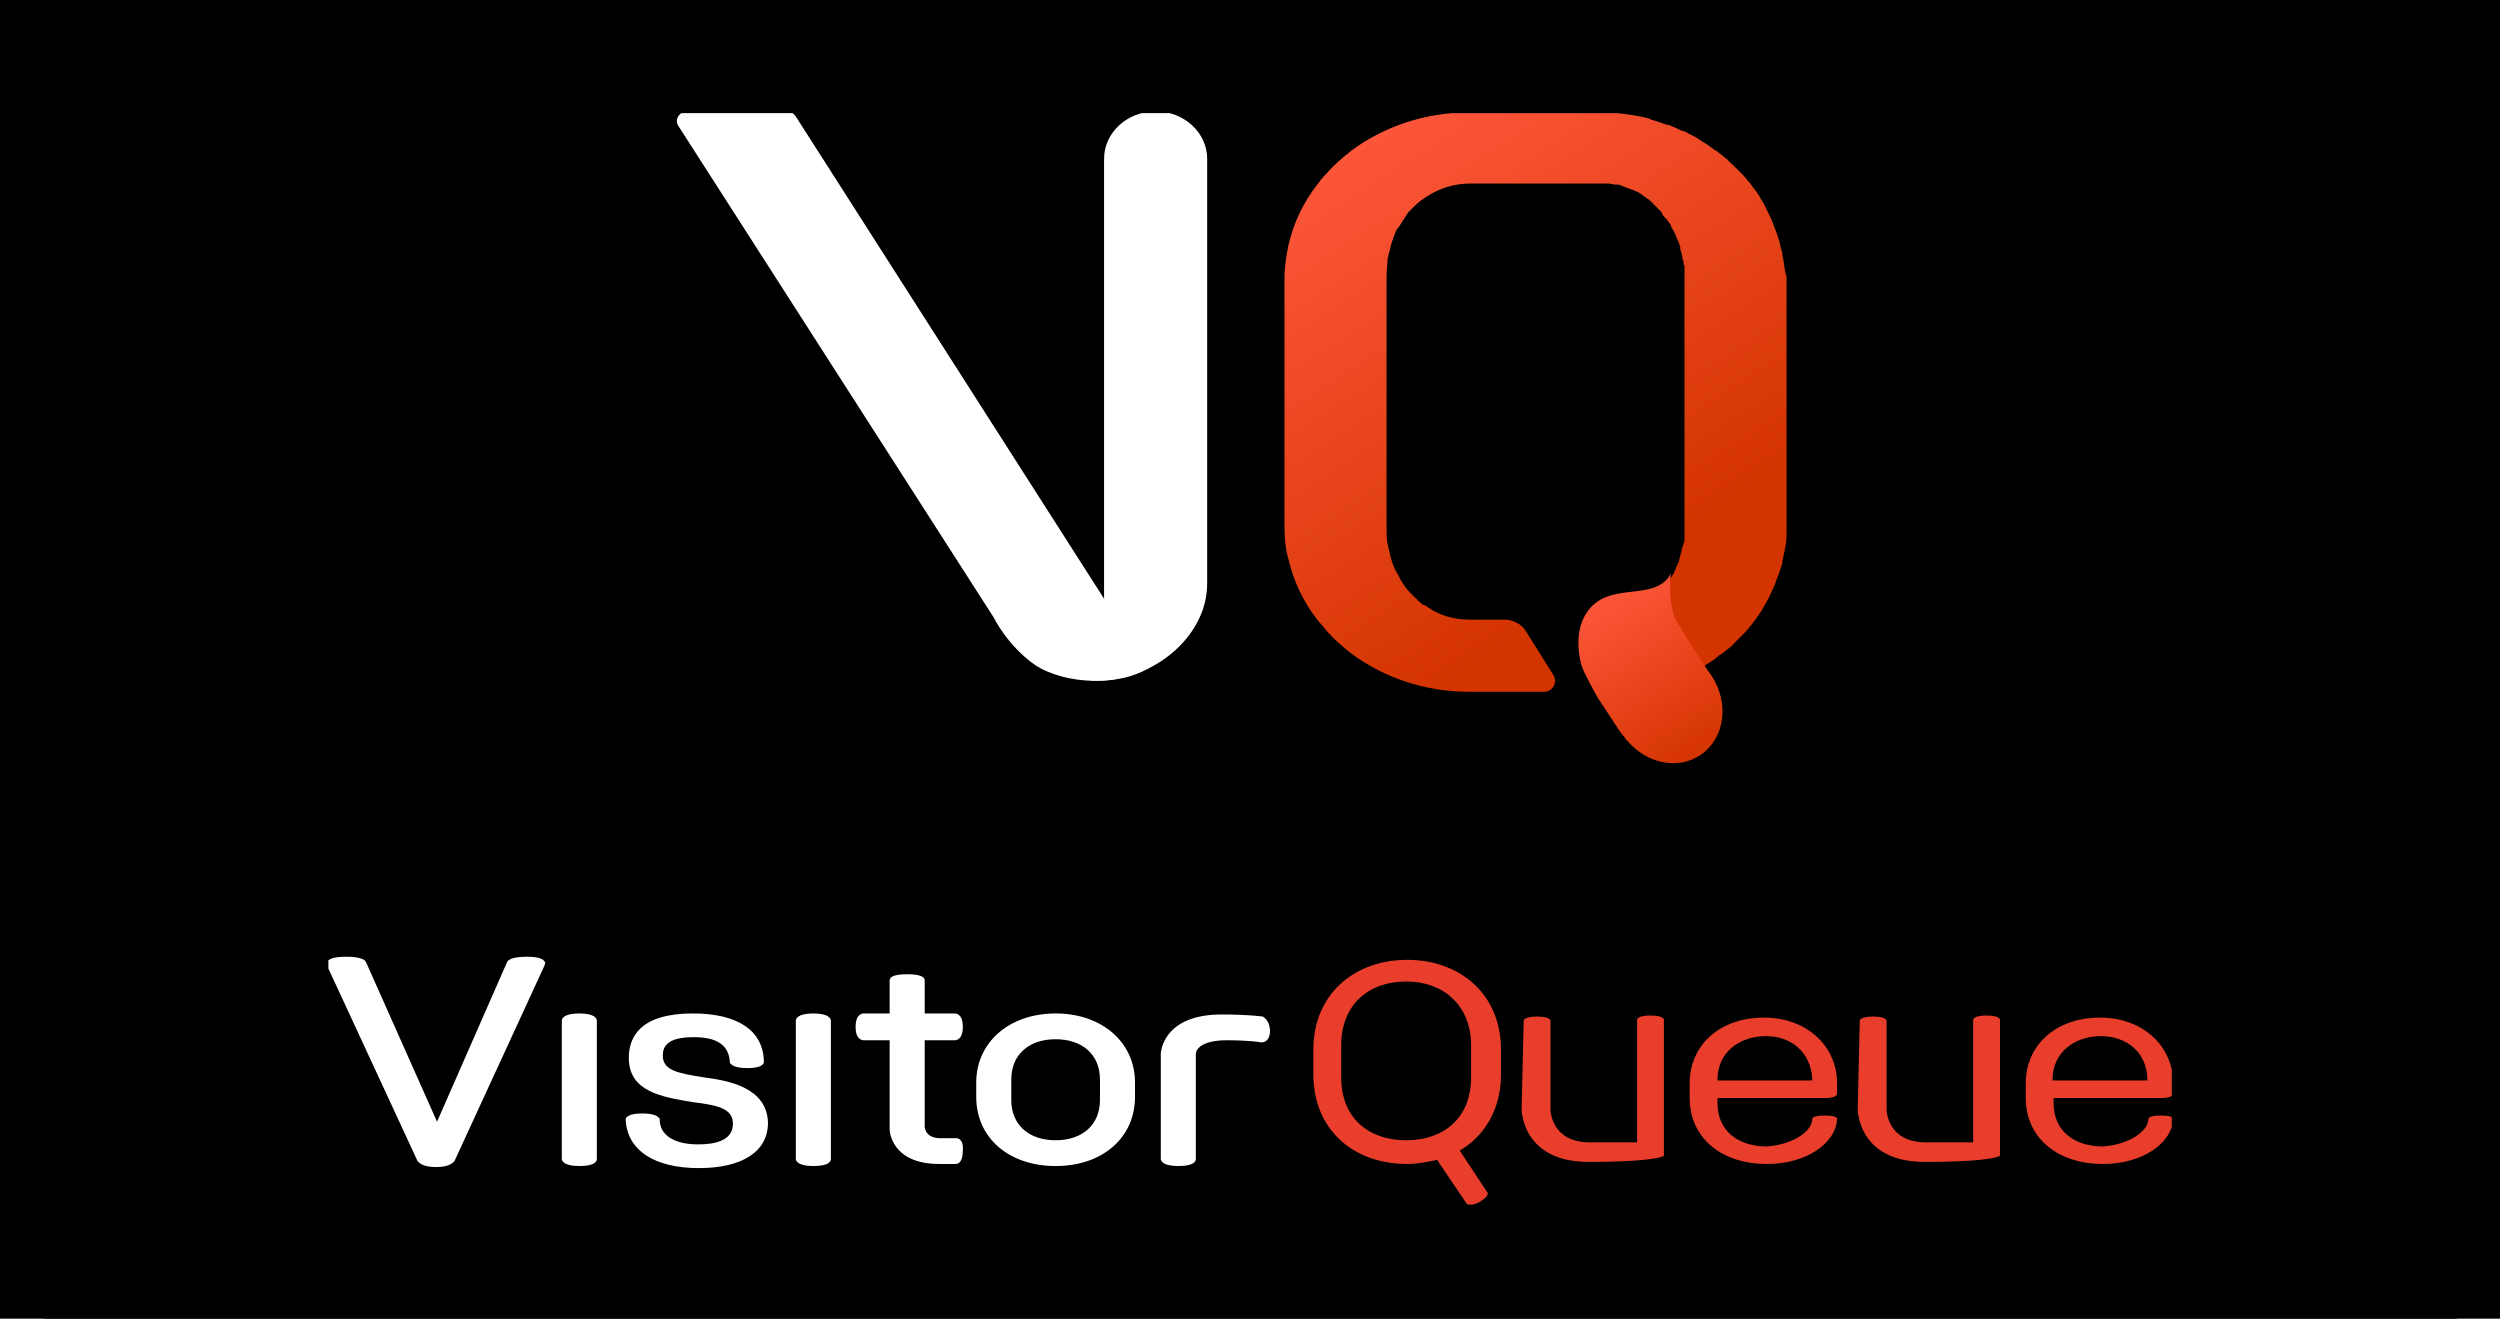<svg xmlns="http://www.w3.org/2000/svg" xmlns:xlink="http://www.w3.org/1999/xlink" version="1.1" width="182" height="96" viewBox="0 0 182 96" xml:space="preserve">
<desc>Created with Fabric.js 3.5.0</desc>
<defs>
</defs>
<rect x="0" y="0" width="100%" height="100%" fill="#000000"/>
<g transform="matrix(0.244 0 0 0.244 91.007 48.007)" id="573735">
<g style="" vector-effect="non-scaling-stroke">
		<g transform="matrix(1 0 0 1 0 0)" id="490409">
<rect style="stroke: none; stroke-width: 1; stroke-dasharray: none; stroke-linecap: butt; stroke-dashoffset: 0; stroke-linejoin: miter; stroke-miterlimit: 4; is-custom-font: none; font-file-url: none; fill: rgb(0,0,0); fill-rule: nonzero; opacity: 1;" x="-360" y="-360" rx="130" ry="130" width="720" height="720"/>
</g>
		<g transform="matrix(1 0 0 1 -134.769 120.236)" id="423105" clip-path="url(#CLIPPATH_12)">
<clipPath id="CLIPPATH_12">
	<rect transform="matrix(1 0 0 1 134.769 -120.251)" id="clip0_306_1207" x="-275" y="-162.985" rx="0" ry="0" width="550" height="325.97"/>
</clipPath>
<path style="stroke: none; stroke-width: 1; stroke-dasharray: none; stroke-linecap: butt; stroke-dashoffset: 0; stroke-linejoin: miter; stroke-miterlimit: 4; is-custom-font: none; font-file-url: none; fill: rgb(255,255,255); fill-rule: nonzero; opacity: 1;" transform=" translate(-225.231, -480.236)" d="M 149.716 450.553 C 149.409 449.63 148.486 448.707 144.18 448.707 C 139.873 448.707 138.643 449.63 138.335 450.245 L 117.419 497.923 L 96.194 450.245 C 95.887 449.63 94.656 448.707 90.35 448.707 C 86.659 448.707 84.506 449.322 84.506 450.86 V 451.168 L 111.574 509.611 C 111.882 509.919 112.805 511.457 117.111 511.457 C 121.417 511.457 122.34 509.919 122.648 509.611 L 149.409 451.475 L 149.716 450.553 V 450.553 Z M 159.867 465.625 C 155.253 465.625 154.638 467.163 154.638 467.778 V 508.996 C 154.638 509.611 155.253 511.149 159.867 511.149 C 164.789 511.149 165.096 509.611 165.096 508.996 V 467.778 C 165.096 467.163 164.481 465.625 159.867 465.625 Z M 197.086 484.696 C 189.089 483.465 184.782 482.543 184.782 478.236 C 184.782 475.776 185.705 472.7 194.01 472.7 C 201.085 472.7 204.469 475.16 204.776 480.082 V 480.39 L 205.084 480.697 C 205.391 481.005 206.314 481.928 210.005 481.928 C 213.696 481.928 214.619 481.005 214.927 480.39 V 479.774 C 214.619 470.546 206.929 465.625 193.703 465.625 C 178.015 465.625 174.632 472.7 174.632 478.852 C 174.632 489.002 184.475 490.54 193.703 492.078 C 201.085 493.001 205.699 493.924 205.699 498.538 C 205.699 504.074 199.239 504.69 195.241 504.69 C 188.166 504.69 183.86 501.921 183.86 497.307 V 497 L 183.552 496.692 C 183.244 496.385 182.322 495.462 178.63 495.462 C 174.939 495.462 174.016 496.385 173.709 497 V 497.615 C 174.324 506.535 182.322 511.764 195.548 511.764 C 208.467 511.764 216.157 506.843 216.157 498.23 C 215.85 487.464 203.853 485.619 197.086 484.696 Z M 229.691 465.625 C 225.078 465.625 224.462 467.163 224.462 467.778 V 508.996 C 224.462 509.611 225.078 511.149 229.691 511.149 C 234.613 511.149 234.921 509.611 234.921 508.996 V 467.778 C 234.921 467.163 234.305 465.625 229.691 465.625 Z M 272.447 502.844 H 267.526 C 263.22 502.844 262.912 499.768 262.912 499.461 V 473.622 H 271.832 C 272.14 473.622 274.293 473.622 274.293 469.624 C 274.293 465.625 272.14 465.625 271.832 465.625 H 262.912 V 455.782 C 262.912 453.936 258.913 453.936 257.683 453.936 C 256.452 453.936 252.454 453.936 252.454 455.782 V 465.625 H 244.764 C 244.456 465.625 242.303 465.625 242.303 469.624 C 242.303 473.622 244.456 473.622 244.764 473.622 H 252.454 V 500.383 C 252.454 500.383 252.761 510.534 267.218 510.534 H 272.14 C 272.755 510.534 274.293 510.226 274.293 506.535 C 274.601 503.152 272.755 502.844 272.447 502.844 Z M 301.977 465.625 C 288.135 465.625 278.292 474.238 278.292 486.234 V 490.54 C 278.292 502.844 288.135 511.149 301.977 511.149 C 316.126 511.149 325.662 502.537 325.662 490.54 V 486.234 C 325.662 474.238 315.819 465.625 301.977 465.625 Z M 288.75 485.311 C 288.75 477.929 293.979 473.315 301.977 473.315 C 309.974 473.315 315.203 477.929 315.203 485.311 V 491.463 C 315.203 498.845 309.974 503.459 301.977 503.459 C 293.979 503.459 288.75 498.845 288.75 491.463 V 485.311 Z M 363.804 466.548 C 363.496 466.548 360.113 465.932 351.5 465.932 C 333.659 465.932 333.352 477.621 333.352 477.621 V 508.996 C 333.352 509.611 333.967 511.149 338.581 511.149 C 343.502 511.149 343.81 509.611 343.81 508.996 V 477.621 C 343.81 477.621 343.81 473.622 353.038 473.622 C 360.113 473.622 363.189 474.238 363.189 474.238 H 363.496 C 363.804 474.238 365.957 474.238 365.957 470.546 C 365.649 467.47 364.111 466.855 363.804 466.548 V 466.548 Z" stroke-linecap="round"/>
</g>
		<g transform="matrix(1 0 0 1 147.144 126.158)" id="643538" clip-path="url(#CLIPPATH_13)">
<clipPath id="CLIPPATH_13">
	<rect transform="matrix(1 0 0 1 -147.144 -126.173)" id="clip0_306_1207" x="-275" y="-162.985" rx="0" ry="0" width="550" height="325.97"/>
</clipPath>
<path style="stroke: none; stroke-width: 1; stroke-dasharray: none; stroke-linecap: butt; stroke-dashoffset: 0; stroke-linejoin: miter; stroke-miterlimit: 4; is-custom-font: none; font-file-url: none; fill: rgb(234,62,45); fill-rule: nonzero; opacity: 1;" transform=" translate(-507.144, -486.158)" d="M 415.788 509.305 C 413.019 509.92 409.943 510.535 406.867 510.535 C 390.565 510.535 378.876 500.077 378.876 483.774 V 476.392 C 378.876 460.089 390.872 449.631 406.867 449.631 C 422.862 449.631 434.859 460.089 434.859 476.392 V 483.774 C 434.859 494.232 429.937 502.23 422.555 506.536 L 430.86 519.148 C 430.86 519.148 431.475 520.071 428.399 521.916 C 426.246 523.147 424.708 522.531 424.708 522.531 L 415.788 509.305 V 509.305 Z M 387.181 484.697 C 387.181 496.693 395.179 503.46 406.56 503.46 C 417.941 503.46 425.938 496.693 425.938 484.697 V 475.161 C 425.938 463.165 417.633 456.09 406.56 456.09 C 395.486 456.09 387.181 462.858 387.181 475.161 V 484.697 Z M 441.626 467.779 C 441.626 467.779 441.626 466.549 445.625 466.549 C 449.623 466.549 449.623 467.779 449.623 467.779 V 494.232 C 449.623 494.232 449.623 504.076 461.312 504.076 H 475.461 V 467.471 C 475.461 467.471 475.461 466.241 479.46 466.241 C 483.459 466.241 483.459 467.471 483.459 467.471 V 508.074 C 483.459 508.074 481.613 509.92 461.004 509.92 C 441.011 509.92 441.011 494.232 441.011 494.232 L 441.626 467.779 V 467.779 Z M 527.753 497.001 C 527.753 497.001 527.753 496.078 531.444 496.078 C 535.135 496.078 535.135 497.001 535.135 497.001 C 534.828 504.383 525.907 510.535 514.219 510.535 C 500.377 510.535 491.149 502.538 491.149 490.849 V 486.543 C 491.149 474.854 500.377 466.856 513.296 466.856 C 525.907 466.856 535.135 475.161 535.135 486.543 V 489.618 C 535.135 489.618 535.135 490.849 531.752 490.849 H 499.454 V 492.387 C 499.454 500.692 505.606 505.306 514.219 505.306 C 522.216 504.691 527.753 500.692 527.753 497.001 V 497.001 Z M 513.911 472.393 C 505.914 472.393 499.454 477.315 499.454 485.312 V 485.62 H 527.753 C 527.445 477.007 521.293 472.393 513.911 472.393 V 472.393 Z M 541.902 467.779 C 541.902 467.779 541.902 466.549 545.901 466.549 C 549.9 466.549 549.9 467.779 549.9 467.779 V 494.232 C 549.9 494.232 549.9 504.076 561.589 504.076 H 575.738 V 467.471 C 575.738 467.471 575.738 466.241 579.737 466.241 C 583.736 466.241 583.736 467.471 583.736 467.471 V 508.074 C 583.736 508.074 581.89 509.92 561.281 509.92 C 541.287 509.92 541.287 494.232 541.287 494.232 L 541.902 467.779 V 467.779 Z M 628.03 497.001 C 628.03 497.001 628.03 496.078 631.721 496.078 C 635.412 496.078 635.412 497.001 635.412 497.001 C 635.104 504.383 626.184 510.535 614.495 510.535 C 600.653 510.535 591.425 502.538 591.425 490.849 V 486.543 C 591.425 474.854 600.653 466.856 613.572 466.856 C 626.184 466.856 635.412 475.161 635.412 486.543 V 489.618 C 635.412 489.618 635.412 490.849 632.028 490.849 H 599.731 V 492.387 C 599.731 500.692 605.883 505.306 614.495 505.306 C 622.493 504.691 628.03 500.692 628.03 497.001 V 497.001 Z M 613.88 472.393 C 605.883 472.393 599.423 477.315 599.423 485.312 V 485.62 H 627.722 C 627.722 477.007 621.262 472.393 613.88 472.393 V 472.393 Z" stroke-linecap="round"/>
</g>
		<g transform="matrix(1 0 0 1 85.163 -76.471)" id="226751" clip-path="url(#CLIPPATH_14)">
<linearGradient id="SVGID_8" gradientUnits="userSpaceOnUse" gradientTransform="matrix(1 0 0 1 0 0)" x1="394.671" y1="204.868" x2="495.111" y2="360.964">
<stop offset="0%" style="stop-color:rgb(252,86,58);stop-opacity: 1"/>
<stop offset="80.6%" style="stop-color:rgb(212,52,0);stop-opacity: 1"/>
</linearGradient>
<clipPath id="CLIPPATH_14">
	<rect transform="matrix(1 0 0 1 -85.163 76.456)" id="clip0_306_1207" x="-275" y="-162.985" rx="0" ry="0" width="550" height="325.97"/>
</clipPath>
<path style="stroke: none; stroke-width: 1; stroke-dasharray: none; stroke-linecap: butt; stroke-dashoffset: 0; stroke-linejoin: miter; stroke-miterlimit: 4; is-custom-font: none; font-file-url: none; fill: url(#SVGID_8); fill-rule: nonzero; opacity: 1;" transform=" translate(-445.163, -283.529)" d="M 519.14 241.081 C 519.14 240.466 518.833 239.851 518.833 239.543 C 518.833 238.62 518.525 237.698 518.218 236.775 C 518.218 236.16 517.91 235.852 517.91 235.237 L 516.987 232.468 C 516.68 231.853 516.68 231.546 516.372 230.93 C 516.064 230.008 515.757 229.085 515.142 227.854 C 514.834 227.547 514.834 226.932 514.526 226.624 C 513.911 225.394 513.296 223.856 512.373 222.625 C 512.373 222.318 512.066 222.318 512.066 222.01 C 511.45 220.78 510.528 219.857 509.912 218.934 C 509.605 218.626 509.297 218.011 508.99 217.704 C 508.374 217.089 507.759 216.166 507.144 215.551 L 506.221 214.628 L 505.914 214.32 L 503.76 212.167 C 503.453 211.859 502.838 211.552 502.53 210.937 C 501.607 210.321 500.685 209.399 499.762 208.783 C 499.454 208.476 499.147 208.168 498.839 208.168 C 497.609 207.245 496.378 206.323 494.84 205.4 C 494.533 205.092 494.225 205.092 493.917 204.785 C 492.995 204.169 491.764 203.554 490.534 202.939 C 489.919 202.631 489.611 202.324 488.996 202.324 C 488.073 202.016 487.15 201.401 486.227 201.093 C 485.612 200.786 484.997 200.478 484.382 200.478 L 481.614 199.555 C 480.998 199.248 480.383 199.248 479.768 198.94 C 479.46 198.94 479.46 198.94 479.153 198.633 C 474.231 197.402 469.31 196.787 464.081 196.787 H 425.323 C 412.097 196.787 399.793 201.093 390.257 208.168 C 387.489 210.321 385.028 212.475 382.875 214.935 C 381.645 216.166 380.722 217.396 379.799 218.627 C 375.8 223.856 373.032 229.7 371.494 236.16 C 370.879 239.236 370.263 242.619 370.263 246.003 V 320.441 C 370.263 323.825 370.571 327.208 371.494 330.284 C 373.032 336.744 375.8 342.588 379.799 347.817 C 380.722 349.048 381.952 350.278 382.875 351.508 C 385.028 353.969 387.489 356.122 390.257 358.276 C 399.793 365.35 412.097 369.657 425.323 369.657 H 447.778 C 450.239 369.657 451.777 366.888 450.546 364.735 L 442.241 351.508 C 441.011 349.355 438.242 348.125 435.782 348.125 H 425.631 C 420.709 348.125 416.711 346.894 413.019 344.434 C 412.712 344.126 412.404 343.818 411.789 343.818 C 410.866 343.203 409.943 342.28 409.021 341.358 L 407.175 339.512 C 406.252 338.282 405.022 336.744 404.407 335.206 C 404.099 334.591 403.484 333.668 403.176 333.053 C 402.561 331.515 401.946 329.977 401.638 328.131 C 401.331 327.208 401.331 326.593 401.023 325.67 C 400.716 324.132 400.716 322.287 400.716 320.441 V 245.695 C 400.716 243.849 401.023 242.311 401.023 240.466 C 401.331 239.543 401.331 238.928 401.638 238.005 C 401.946 236.467 402.561 234.622 403.176 233.084 C 403.484 232.161 403.791 231.546 404.407 230.93 C 405.329 229.392 406.252 228.162 407.175 226.624 L 409.021 224.778 C 410.251 223.548 411.481 222.625 413.019 221.702 C 416.403 219.549 420.709 218.011 425.631 218.011 H 466.849 C 467.464 218.011 468.387 218.319 469.002 218.319 H 469.617 C 470.232 218.319 470.848 218.626 471.463 218.934 C 471.77 218.934 471.77 218.934 472.078 219.242 H 472.386 C 473.001 219.549 473.308 219.549 473.924 219.857 C 474.231 219.857 474.539 220.164 474.846 220.164 C 475.154 220.472 475.769 220.472 476.077 220.78 C 476.384 221.087 476.692 221.087 477 221.395 C 477.307 221.702 477.922 222.01 478.23 222.318 C 478.538 222.625 478.845 222.625 479.153 222.933 L 480.076 223.856 L 480.998 224.778 L 481.921 225.701 L 482.844 226.624 V 226.932 C 483.151 227.239 483.152 227.547 483.459 227.854 L 484.382 228.777 C 484.689 229.085 484.69 229.392 484.997 229.7 C 485.305 230.008 485.612 230.315 485.612 230.93 C 485.92 231.238 485.92 231.546 486.227 231.853 C 486.535 232.161 486.535 232.776 486.843 233.084 C 486.843 233.391 487.15 233.699 487.15 234.006 C 487.458 234.314 487.458 234.929 487.765 235.237 C 487.765 235.544 488.073 235.852 488.073 236.16 C 488.381 236.775 488.381 237.082 488.381 237.698 C 488.381 238.005 488.688 238.313 488.688 238.62 C 488.688 239.236 488.996 239.543 488.996 240.158 C 488.996 240.466 488.996 240.773 489.303 241.081 C 489.303 241.696 489.303 242.311 489.611 242.619 V 323.825 C 489.611 324.44 489.611 325.055 489.303 325.363 C 489.303 325.67 489.303 325.978 488.996 326.285 C 488.996 326.901 488.688 327.208 488.688 327.823 C 488.688 328.131 488.381 328.439 488.381 328.746 C 488.381 329.361 488.073 329.669 488.073 330.284 C 488.073 330.592 487.765 330.899 487.765 331.207 C 487.458 331.515 487.458 332.13 487.15 332.437 C 487.15 332.745 486.843 333.053 486.843 333.36 C 486.535 333.668 486.535 334.283 486.227 334.591 C 485.92 334.898 485.92 335.206 485.612 335.513 C 485.305 335.821 485.305 336.436 484.997 336.744 C 484.69 337.051 484.689 337.359 484.382 337.667 L 483.459 338.589 C 483.152 338.897 483.151 339.205 482.844 339.512 V 339.82 L 481.921 340.743 L 480.998 341.665 L 480.076 342.588 L 479.153 343.511 C 478.845 343.818 478.538 343.818 478.23 344.126 C 477.922 344.434 477.615 344.741 477 345.049 C 476.692 345.356 476.384 345.356 476.077 345.664 C 476.077 345.664 475.769 345.664 475.769 345.972 C 475.462 346.279 475.154 346.279 474.846 346.587 C 474.539 346.587 474.231 346.894 473.924 346.894 C 473.616 347.202 473.001 347.202 472.386 347.51 H 472.078 C 471.77 347.51 471.77 347.51 471.463 347.817 C 470.848 348.125 470.232 348.125 469.617 348.432 H 469.002 C 468.387 348.432 467.464 348.74 466.849 348.74 C 465.926 348.74 466.234 351.816 465.311 351.816 L 462.543 353.662 C 461.62 354.277 461.005 355.507 461.005 356.738 L 461.927 366.888 C 461.927 367.503 462.235 368.119 462.543 368.426 L 463.158 369.041 C 463.773 369.964 464.696 370.272 465.926 370.272 H 467.156 C 471.463 369.964 475.462 369.349 479.46 368.426 C 479.768 368.426 479.768 368.426 480.076 368.119 C 480.691 367.811 481.306 367.811 481.921 367.503 L 484.689 366.581 C 485.305 366.273 485.92 366.273 486.535 365.965 C 486.843 365.965 487.458 365.658 487.765 365.35 C 488.381 365.043 488.996 364.735 489.611 364.735 C 490.226 364.427 490.534 364.12 491.149 364.12 C 492.072 363.505 493.302 363.197 494.225 362.582 H 494.533 C 494.84 362.274 495.148 362.274 495.455 361.967 C 496.686 361.044 498.224 360.429 499.454 359.198 C 499.762 358.891 500.069 358.583 500.377 358.583 C 501.3 357.968 502.223 357.045 503.145 356.43 C 503.453 356.122 504.068 355.815 504.376 355.2 L 506.529 353.046 L 506.836 352.739 L 507.759 351.816 C 508.374 351.201 508.99 350.278 509.605 349.663 C 509.912 349.355 510.22 348.74 510.528 348.432 C 511.143 347.51 512.066 346.279 512.681 345.356 C 512.681 345.049 512.988 345.049 512.988 344.741 C 513.604 343.511 514.526 342.28 515.142 340.743 C 515.449 340.435 515.449 339.82 515.757 339.512 C 516.064 338.589 516.68 337.667 516.987 336.436 C 517.295 335.821 517.295 335.513 517.602 334.898 L 518.525 332.13 C 518.833 331.515 518.833 330.899 518.833 330.592 C 519.14 329.669 519.14 328.746 519.448 327.823 C 519.448 327.208 519.756 326.593 519.756 326.285 C 520.063 324.747 520.063 323.209 520.063 321.671 V 245.695 C 519.448 244.157 519.448 242.619 519.14 241.081 V 241.081 Z" stroke-linecap="round"/>
</g>
		<g transform="matrix(1 0 0 1 -100.688 -78.563)" id="909593" clip-path="url(#CLIPPATH_15)">
<linearGradient id="SVGID_9" gradientUnits="userSpaceOnUse" gradientTransform="matrix(1 0 0 1 0 0)" x1="201.205" y1="190.151" x2="316.683" y2="370.809">
<stop offset="0%" style="stop-color:rgb(255,255,255);stop-opacity: 1"/>
<stop offset="57.6%" style="stop-color:rgb(255,255,255);stop-opacity: 1"/>
<stop offset="83%" style="stop-color:rgb(255,255,255);stop-opacity: 1"/>
<stop offset="86.3%" style="stop-color:rgb(255,255,255);stop-opacity: 1"/>
</linearGradient>
<clipPath id="CLIPPATH_15">
	<rect transform="matrix(1 0 0 1 100.688 78.548)" id="clip0_306_1207" x="-275" y="-162.985" rx="0" ry="0" width="550" height="325.97"/>
</clipPath>
<path style="stroke: none; stroke-width: 1; stroke-dasharray: none; stroke-linecap: butt; stroke-dashoffset: 0; stroke-linejoin: miter; stroke-miterlimit: 4; is-custom-font: none; font-file-url: none; fill: url(#SVGID_9); fill-rule: nonzero; opacity: 1;" transform=" translate(-259.312, -281.437)" d="M 329.661 362.581 L 224.462 198.017 C 223.847 197.094 222.924 196.479 221.694 196.479 H 192.165 C 189.704 196.479 188.166 198.939 189.396 200.785 L 283.521 347.509 C 283.521 347.509 287.52 355.814 295.825 361.658 C 305.36 367.81 321.355 367.81 329.661 362.581 Z" stroke-linecap="round"/>
</g>
		<g transform="matrix(1 0 0 1 -30.186 -78.624)" id="468410" clip-path="url(#CLIPPATH_16)">
<linearGradient id="SVGID_10" gradientUnits="userSpaceOnUse" gradientTransform="matrix(1 0 0 1 0 0)" x1="288.049" y1="221.548" x2="364.662" y2="340.612">
<stop offset="0%" style="stop-color:rgb(255,255,255);stop-opacity: 1"/>
<stop offset="80.6%" style="stop-color:rgb(255,255,255);stop-opacity: 1"/>
</linearGradient>
<clipPath id="CLIPPATH_16">
	<rect transform="matrix(1 0 0 1 30.186 78.609)" id="clip0_306_1207" x="-275" y="-162.985" rx="0" ry="0" width="550" height="325.97"/>
</clipPath>
<path style="stroke: none; stroke-width: 1; stroke-dasharray: none; stroke-linecap: butt; stroke-dashoffset: 0; stroke-linejoin: miter; stroke-miterlimit: 4; is-custom-font: none; font-file-url: none; fill: url(#SVGID_10); fill-rule: nonzero; opacity: 1;" transform=" translate(-329.815, -281.375)" d="M 347.194 210.628 C 347.194 202.938 340.426 196.479 331.814 196.479 C 323.201 196.479 316.434 202.938 316.434 210.628 V 352.123 C 316.434 352.123 316.741 358.582 312.435 366.272 H 316.434 C 332.121 365.349 347.194 352.738 347.194 337.358 V 210.628 Z" stroke-linecap="round"/>
</g>
		<g transform="matrix(1 0 0 1 119.452 2.623)" id="428744" clip-path="url(#CLIPPATH_17)">
<linearGradient id="SVGID_11" gradientUnits="userSpaceOnUse" gradientTransform="matrix(1 0 0 1 0 0)" x1="466.849" y1="340.962" x2="496.581" y2="387.166">
<stop offset="0%" style="stop-color:rgb(252,86,58);stop-opacity: 1"/>
<stop offset="100%" style="stop-color:rgb(212,52,0);stop-opacity: 1"/>
</linearGradient>
<clipPath id="CLIPPATH_17">
	<rect transform="matrix(1 0 0 1 -119.452 -2.638)" id="clip0_306_1207" x="-275" y="-162.985" rx="0" ry="0" width="550" height="325.97"/>
</clipPath>
<path style="stroke: none; stroke-width: 1; stroke-dasharray: none; stroke-linecap: butt; stroke-dashoffset: 0; stroke-linejoin: miter; stroke-miterlimit: 4; is-custom-font: none; font-file-url: none; fill: url(#SVGID_11); fill-rule: nonzero; opacity: 1;" transform=" translate(-479.452, -362.623)" d="M 497.608 364.733 C 496.686 363.503 493.61 359.197 487.15 348.431 C 484.689 344.124 485.305 334.589 485.612 334.281 C 480.691 343.509 466.541 335.819 460.082 346.585 C 457.313 351.199 457.621 357.351 458.851 361.657 C 459.466 363.811 462.542 369.347 463.773 371.5 C 465.618 374.269 465.003 373.346 470.232 381.344 C 470.54 381.651 470.848 382.266 471.155 382.574 C 471.463 382.882 471.77 383.189 472.078 383.804 L 472.693 384.42 C 478.537 391.187 487.765 393.032 494.533 388.418 C 501.607 383.497 503.145 373.038 497.608 364.733 V 364.733 Z" stroke-linecap="round"/>
</g>
</g>
</g>
</svg>